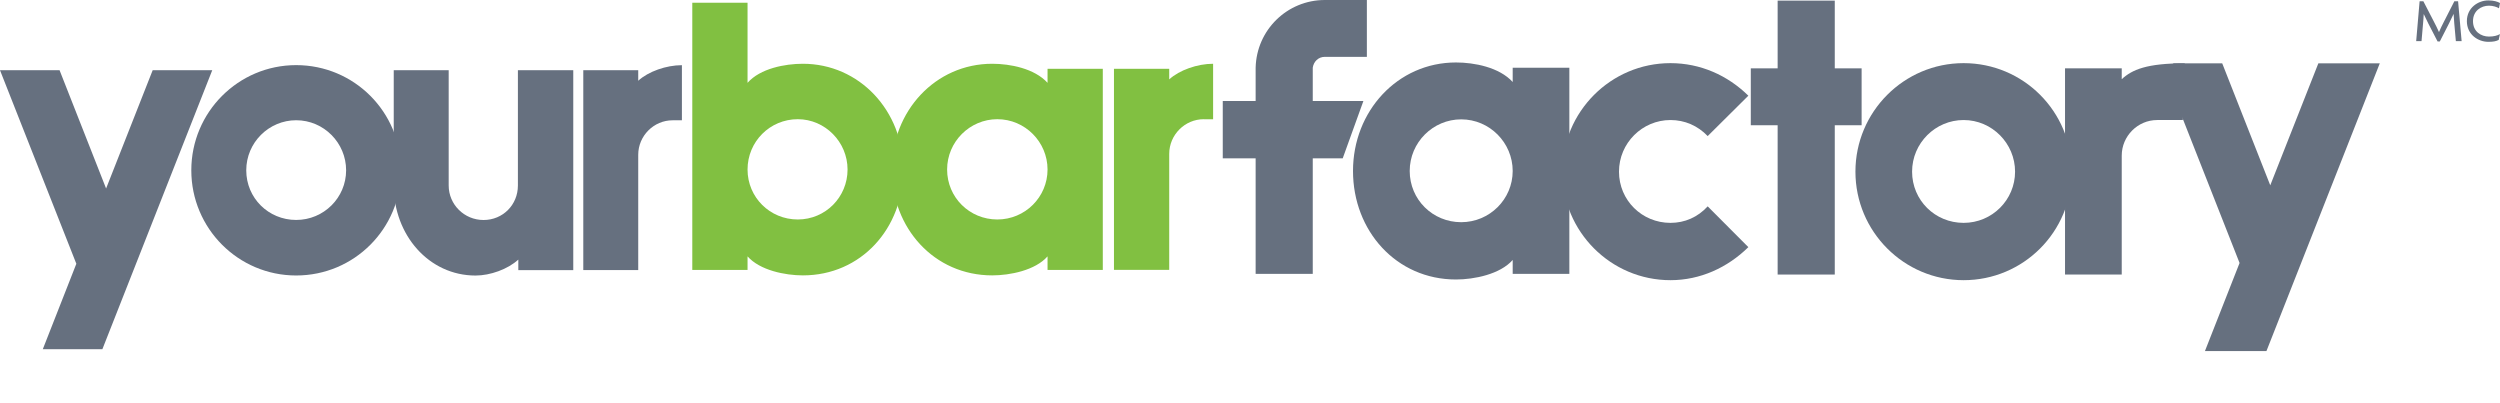 <?xml version="1.0" encoding="UTF-8"?> <svg xmlns="http://www.w3.org/2000/svg" width="496" height="80" viewBox="0 0 496 80" fill="none"><g clip-path="url(#clip0_0_3)"><path d="M449.647 69.654H437.458L444.33 52.176L429.452 14.398L431.225 12.569L440.889 12.569L450.419 36.765L459.96 12.569L472.148 12.569L449.657 69.664L449.647 69.654Z" fill="#66707F"></path><path d="M427.989 23.814C424.126 23.814 420.952 26.998 420.952 30.874V54.471H409.701V13.561L420.952 13.561V15.711C423.013 13.82 425.898 12.559 433.45 12.559L433.069 23.804H427.989V23.814Z" fill="#66707F"></path><path d="M249.118 13.437C249.293 5.943 255.382 1.14441e-05 262.852 1.14441e-05L271.187 1.14441e-05V11.277L262.852 11.277C261.564 11.277 260.626 12.217 260.451 13.426V54.336H249.118V13.437Z" fill="#66707F"></path><path d="M266.386 31.41L242.596 31.41V20.041L270.497 20.041L266.396 31.41H266.386Z" fill="#66707F"></path><path d="M300.118 54.336V51.576C297.625 54.419 292.473 55.452 288.867 55.452C277.019 55.452 268.436 45.798 268.436 33.922C268.436 22.047 277.276 12.393 288.867 12.393C292.473 12.393 297.45 13.333 300.118 16.269V13.437L311.359 13.437V54.336H300.118ZM289.897 23.68C284.313 23.68 279.687 28.248 279.687 33.922C279.687 39.597 284.241 44.083 289.897 44.083C295.554 44.083 300.118 39.514 300.118 33.922C300.118 28.331 295.564 23.68 289.897 23.68Z" fill="#66707F"></path><path d="M338.806 26.997C336.828 24.93 334.252 23.814 331.419 23.814C325.835 23.814 321.208 28.382 321.208 34.057C321.208 39.731 325.762 44.217 331.419 44.217C334.252 44.217 336.828 43.101 338.806 40.941L346.873 49.034C342.752 53.085 337.343 55.587 331.419 55.587C319.57 55.587 309.958 45.933 309.958 34.057C309.958 22.181 319.581 12.527 331.419 12.527C337.343 12.527 342.752 14.935 346.873 18.987L338.806 26.997Z" fill="#66707F"></path><path d="M364.018 24.848V54.47H352.684V24.848H347.358V13.561H352.684V0.124L364.018 0.124V13.561H369.344V24.848H364.018Z" fill="#66707F"></path><path d="M389.58 55.587C377.731 55.587 368.118 45.933 368.118 34.057C368.118 22.181 377.741 12.527 389.58 12.527C401.418 12.527 411.041 22.088 411.041 34.057C411.041 46.026 401.428 55.587 389.58 55.587ZM389.58 23.814C383.995 23.814 379.359 28.382 379.359 34.057C379.359 39.731 383.913 44.217 389.58 44.217C395.246 44.217 399.79 39.649 399.79 34.057C399.79 28.465 395.236 23.814 389.58 23.814Z" fill="#66707F"></path><path d="M20.307 69.282H8.49L15.146 52.331L0 13.933L11.818 13.933L21.049 37.395L30.291 13.933L42.109 13.933L20.307 69.292V69.282Z" fill="#66707F"></path><path d="M58.758 54.656C47.27 54.656 37.956 45.313 37.956 33.788C37.956 22.264 47.27 12.92 58.758 12.92C70.246 12.92 79.56 22.181 79.56 33.788C79.56 45.395 70.246 54.656 58.758 54.656ZM58.758 23.855C53.349 23.855 48.857 28.279 48.857 33.788C48.857 39.297 53.267 43.638 58.758 43.638C64.25 43.638 68.67 39.215 68.67 33.788C68.67 28.362 64.26 23.855 58.758 23.855Z" fill="#66707F"></path><path d="M102.835 53.581V51.504C100.754 53.416 97.261 54.667 94.345 54.667C85.114 54.667 78.118 46.656 78.118 36.806V13.933L89.019 13.933V36.806C89.019 40.569 92.099 43.649 95.932 43.649C99.765 43.649 102.752 40.641 102.752 36.806V13.933L113.736 13.933V53.592H102.835V53.581Z" fill="#66707F"></path><path d="M133.445 23.866C129.705 23.866 126.625 26.956 126.625 30.708V53.582H115.724V13.933L126.625 13.933V16.021C128.624 14.181 132.199 12.931 135.29 12.931V23.866H133.456H133.445Z" fill="#66707F"></path><path d="M159.285 54.636C155.772 54.636 150.754 53.633 148.313 50.863V53.55H137.35V0.548L148.313 0.548V16.434C150.827 13.571 155.762 12.651 159.285 12.651C170.505 12.651 179.212 21.974 179.212 33.643C179.212 45.313 170.845 54.636 159.285 54.636ZM158.276 23.649C152.743 23.649 148.313 28.103 148.313 33.633C148.313 39.163 152.753 43.545 158.276 43.545C163.798 43.545 168.156 39.09 168.156 33.633C168.156 28.176 163.716 23.649 158.276 23.649Z" fill="#81C041"></path><path d="M207.833 53.55V50.863C205.402 53.633 200.384 54.636 196.861 54.636C185.311 54.636 176.935 45.23 176.935 33.643C176.935 22.057 185.558 12.651 196.861 12.651C200.374 12.651 205.237 13.571 207.833 16.434V13.654L218.796 13.654V53.55H207.833ZM197.87 23.649C192.43 23.649 187.907 28.103 187.907 33.633C187.907 39.163 192.348 43.545 197.87 43.545C203.393 43.545 207.833 39.09 207.833 33.633C207.833 28.176 203.393 23.649 197.87 23.649Z" fill="#81C041"></path><path d="M238.835 23.649C235.075 23.649 231.974 26.749 231.974 30.532V53.54H221.011V13.654L231.974 13.654V15.752C233.983 13.902 237.578 12.651 240.68 12.651V23.659H238.835V23.649Z" fill="#81C041"></path><path d="M487.242 8.155L486.923 4.589C486.872 4.052 486.82 3.369 486.799 2.791H486.779C486.531 3.349 486.15 4.114 485.893 4.63L484.059 8.227H483.616L481.761 4.63C481.493 4.114 481.153 3.4 480.885 2.822H480.865C480.844 3.432 480.782 4.124 480.741 4.589L480.432 8.155H479.371L480.051 0.248L480.793 0.248L482.895 4.31C483.214 4.93 483.626 5.736 483.884 6.346H483.904C484.151 5.736 484.533 4.972 484.873 4.31L486.944 0.248L487.685 0.248L488.386 8.155L487.253 8.155H487.242Z" fill="#66707F"></path><path d="M495.794 1.644C495.413 1.396 494.63 1.127 493.816 1.127C492.27 1.127 490.642 2.13 490.642 4.197C490.642 6.264 492.239 7.256 493.816 7.256C494.753 7.256 495.495 7.06 495.99 6.76L495.742 7.918C495.248 8.176 494.692 8.3 493.682 8.3C491.693 8.3 489.427 6.894 489.427 4.197C489.427 1.499 491.714 0.083 493.682 0.083C494.774 0.083 495.526 0.331 496 0.6L495.794 1.644Z" fill="#66707F"></path></g><defs><clipPath id="clip0_0_3"><rect width="496" height="80" fill="white"></rect></clipPath></defs></svg> 